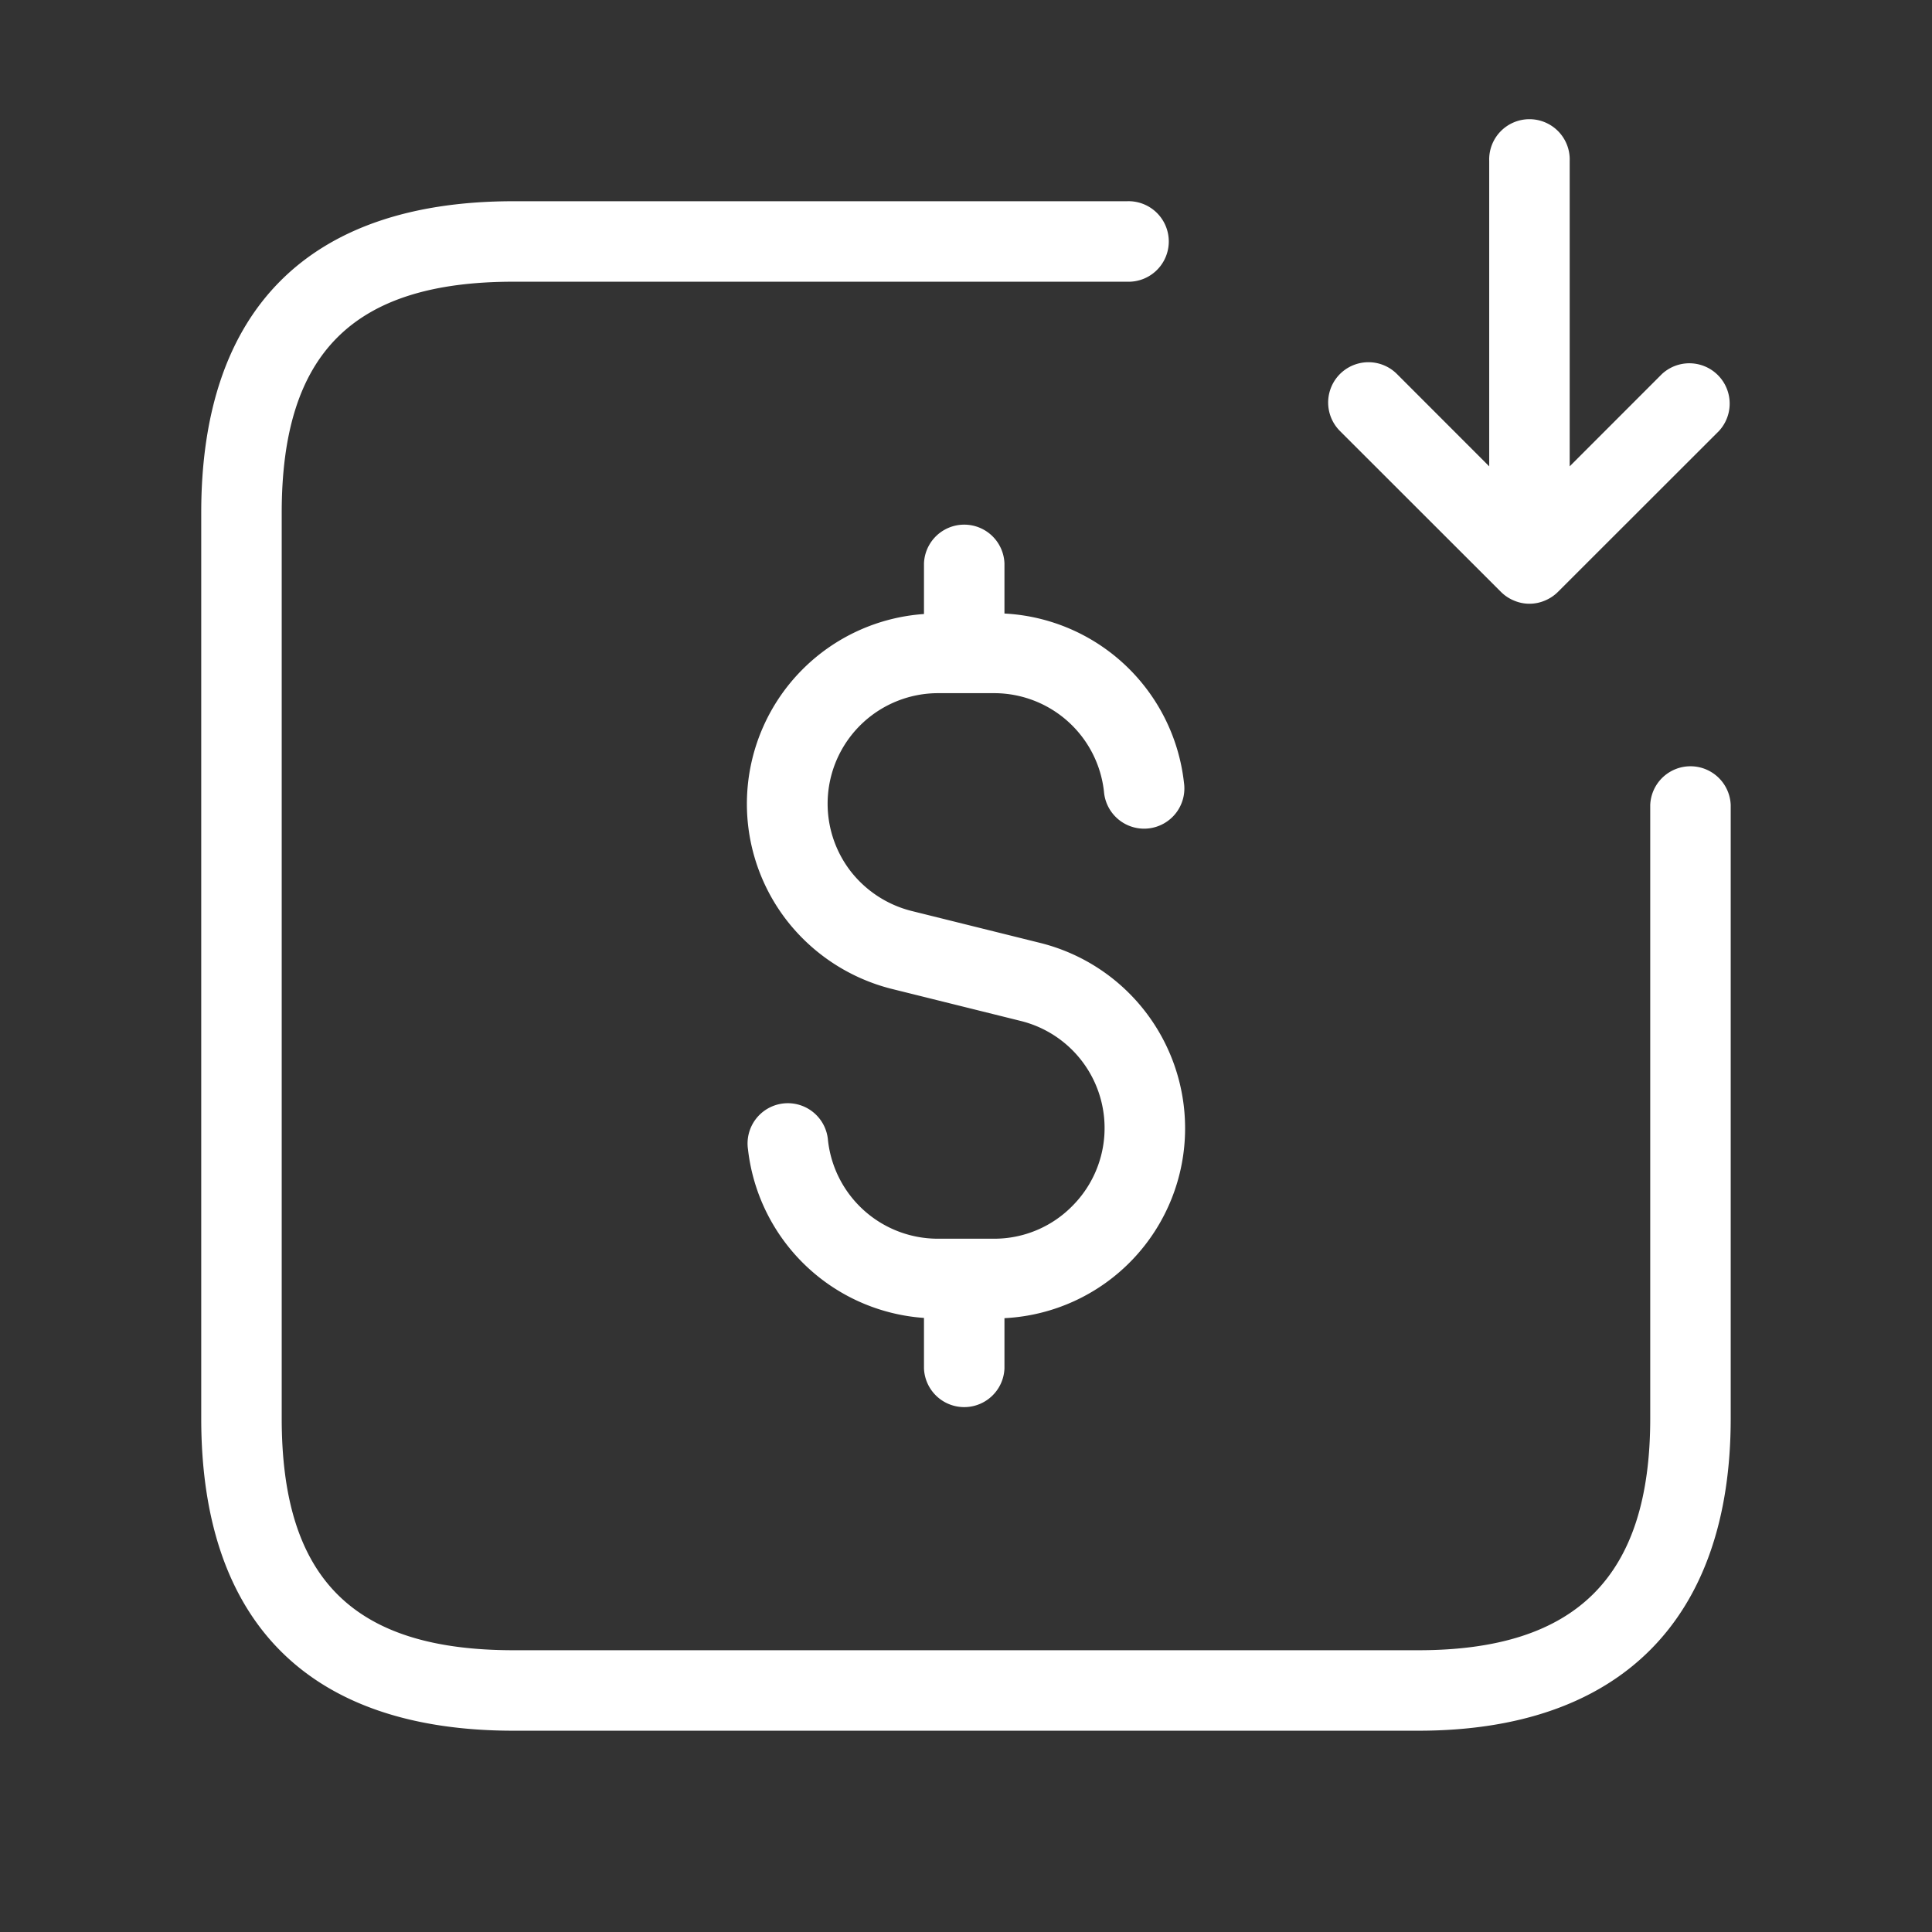 <svg xmlns="http://www.w3.org/2000/svg" width="32" height="32" viewBox="0 0 32 32">
  <rect x="0" y="0" width="32" height="32" fill="#333333" stroke="none"/>
  <g id="dollar-receive-square" transform="translate(-232 -1116)">
    <rect id="Frame" width="32" height="32" transform="translate(232 1116)" fill="#fff" opacity="0"/>
    <path id="dollar-receive-square-2" data-name="dollar-receive-square" d="M259.833,1128.833v10.16c0,3.336-1.837,5.173-5.173,5.173H239.673c-3.384,0-5.173-1.789-5.173-5.173v-15c0-3.376,1.789-5.16,5.173-5.16h10.16a.667.667,0,1,1,0,1.333h-10.16c-2.656,0-3.84,1.18-3.84,3.827v15c0,2.656,1.184,3.84,3.84,3.84H254.66c2.62,0,3.84-1.22,3.84-3.84v-10.16a.667.667,0,0,1,1.333,0Zm-3.805-3.529a.664.664,0,0,0,.217.144.651.651,0,0,0,.509,0,.664.664,0,0,0,.217-.144l2.667-2.665a.668.668,0,0,0-.944-.944l-1.528,1.529v-5.057a.667.667,0,1,0-1.333,0v5.057l-1.528-1.529a.667.667,0,1,0-.944.944Zm-9.328,1.677h.933a1.831,1.831,0,0,1,1.819,1.629.667.667,0,1,0,1.325-.148,3.156,3.156,0,0,0-2.973-2.8v-.831a.667.667,0,0,0-1.333,0v.839a3.152,3.152,0,0,0-2.268,5.081,3.188,3.188,0,0,0,1.729,1.127l2.145.533a1.827,1.827,0,0,1,.848,3.067,1.812,1.812,0,0,1-1.292.539H246.7a1.831,1.831,0,0,1-1.819-1.629.667.667,0,1,0-1.325.148,3.156,3.156,0,0,0,2.915,2.793v.836a.667.667,0,0,0,1.333,0v-.832a3.148,3.148,0,0,0,2.992-3.145,3.165,3.165,0,0,0-2.395-3.069l-2.145-.533a1.85,1.85,0,0,1-1-.656,1.831,1.831,0,0,1,1.448-2.949Z" transform="translate(0.833 0.5)" fill="#fff"/>
  </g>
</svg>
